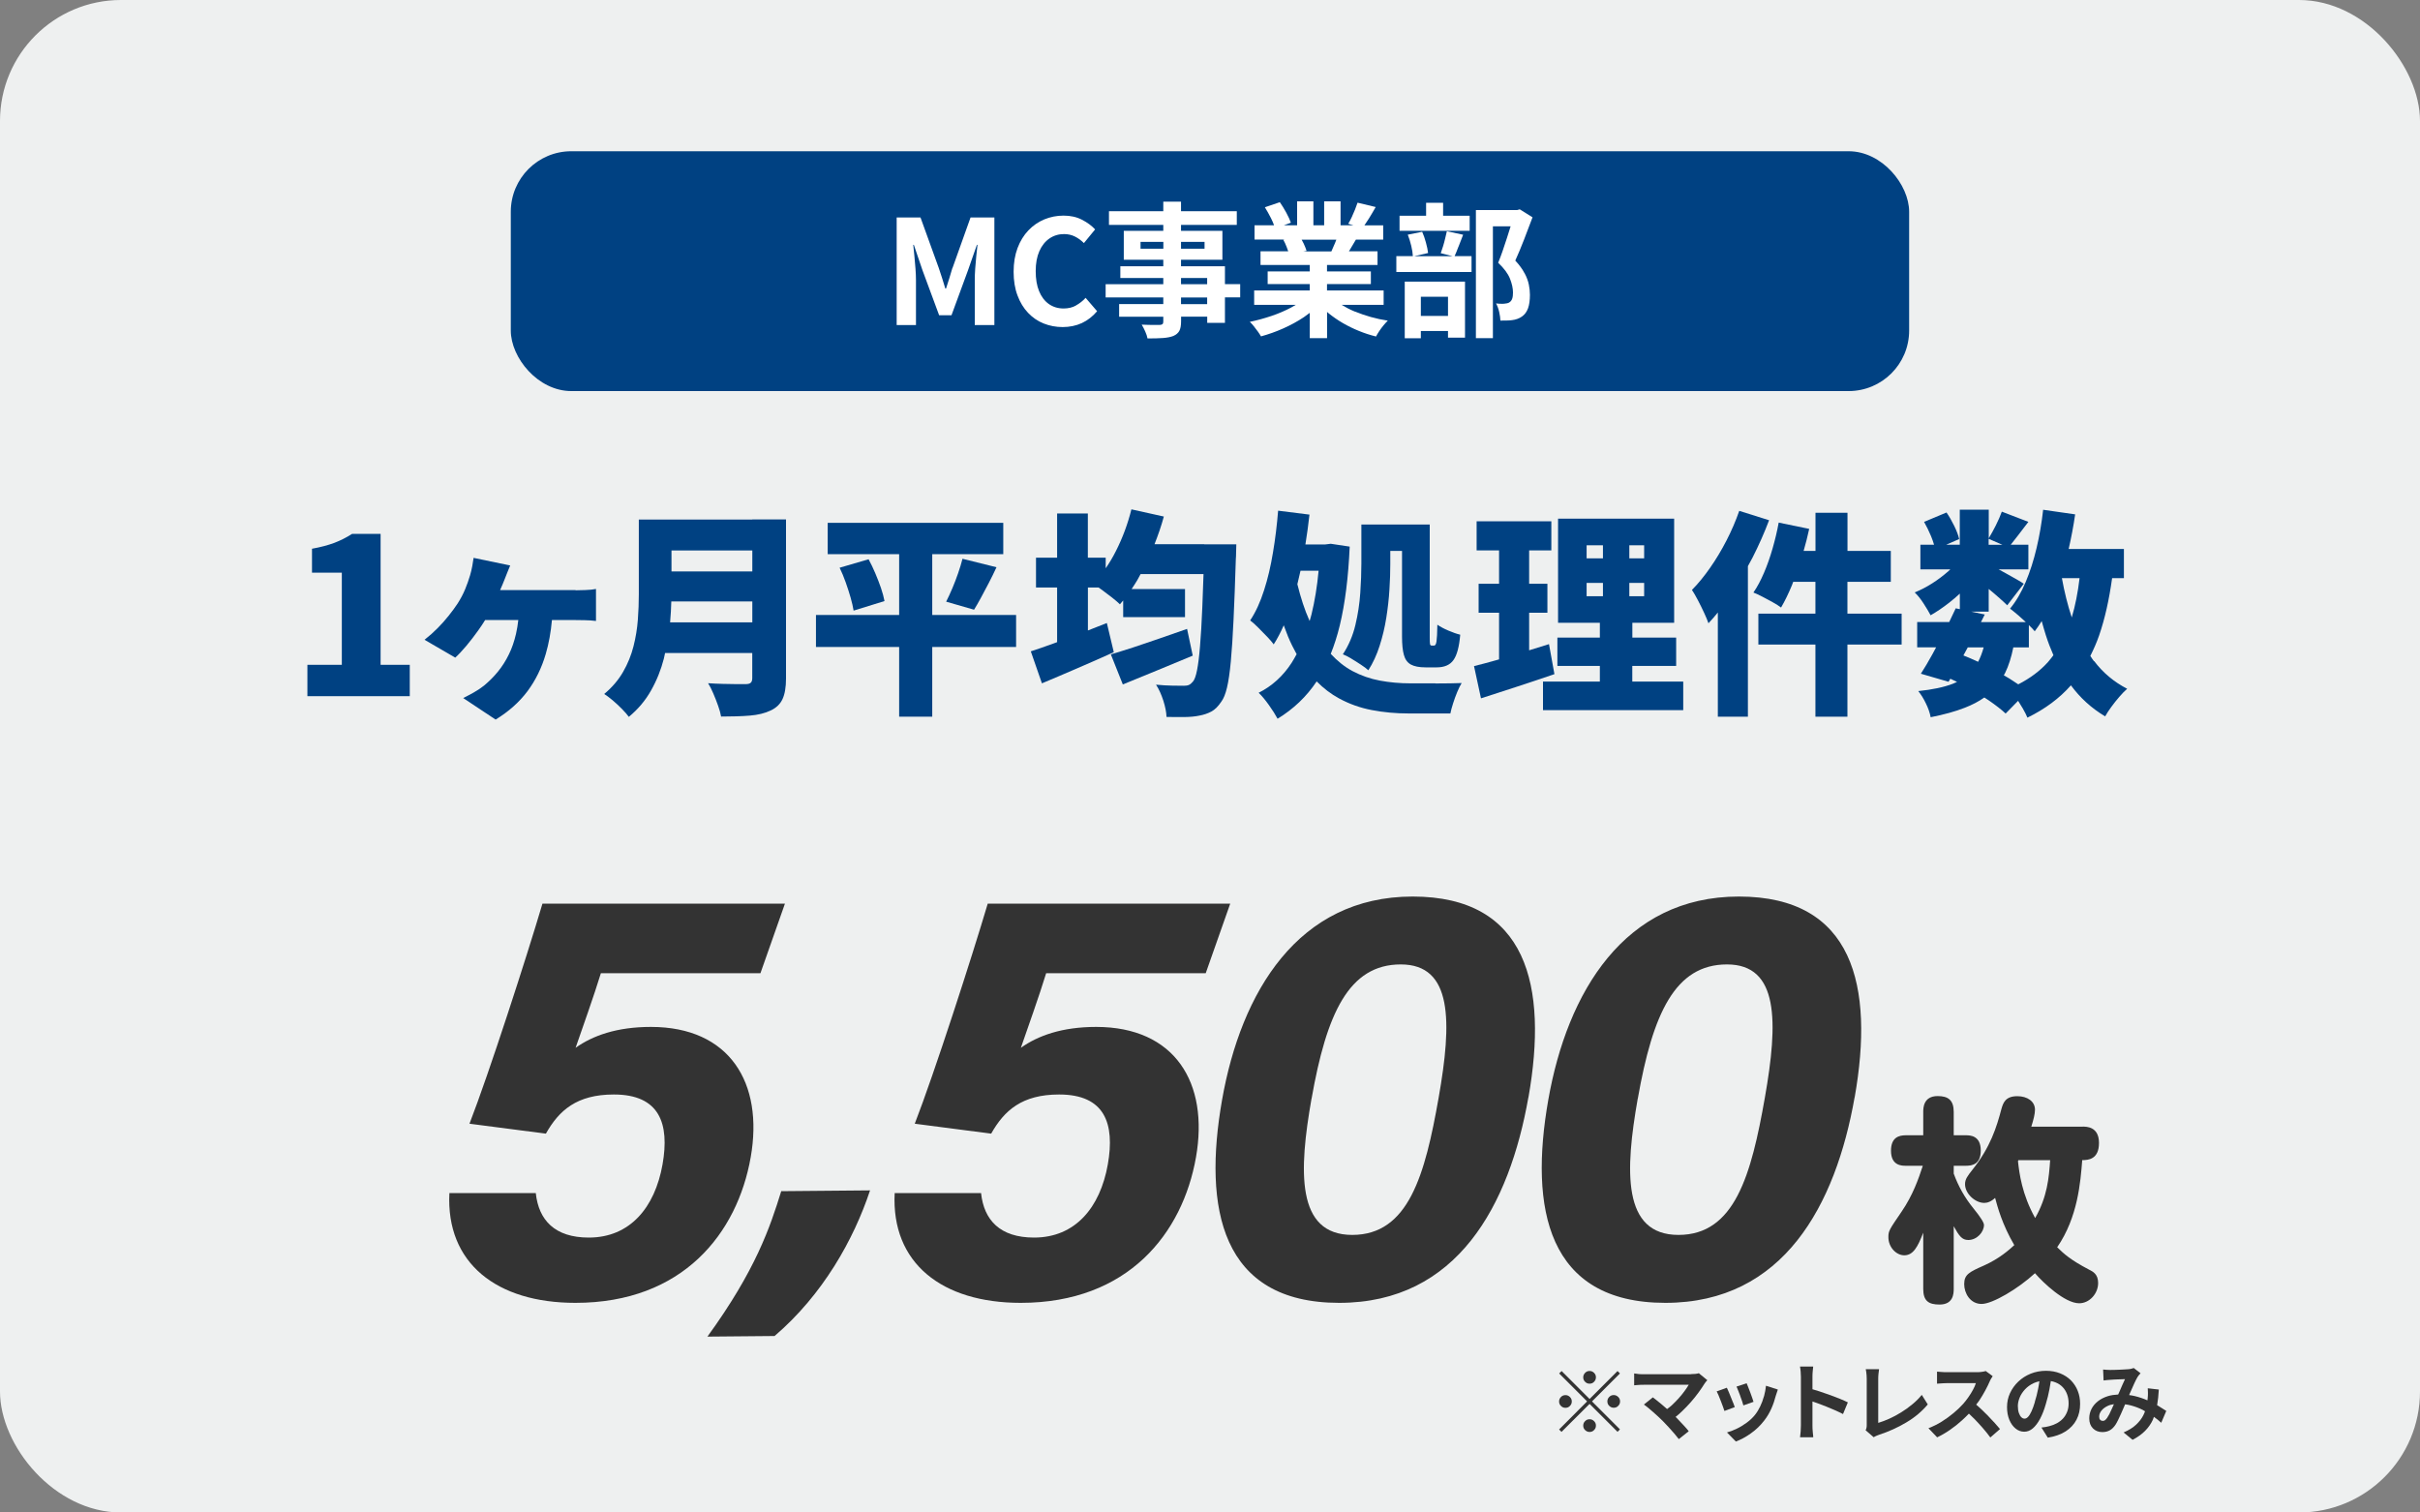 <?xml version="1.0" encoding="UTF-8"?>
<svg id="_レイヤー_1" xmlns="http://www.w3.org/2000/svg" version="1.1" viewBox="0 0 400 250">
  <rect x="0" y="0" width="400" height="250" fill="#808080" stroke="none"/>
  <!-- Generator: Adobe Illustrator 29.4.0, SVG Export Plug-In . SVG Version: 2.1.0 Build 152)  -->
  <defs>
    <style>
      .st0 {
        fill: #fff;
      }

      .st1 {
        fill: #eef0f0;
      }

      .st2 {
        fill: #004182;
      }

      .st3 {
        fill: #333;
      }
    </style>
  </defs>
  <rect class="st1" y="0" width="400" height="250" rx="20" ry="20"/>
  <g>
    <path class="st2" d="M62.91,88.25h-4.72c-.94.6-1.91,1.09-2.93,1.48-1.02.38-2.25.71-3.69.97v3.96h4.93v15.23h-5.69v5.18h16.92v-5.18h-4.82v-21.64Z"/>
    <path class="st2" d="M95.13,97.54h-12.47c.31-.7.57-1.32.77-1.84.12-.34.26-.68.41-1.04.16-.36.32-.76.49-1.19l-6.05-1.26c-.05.38-.12.84-.22,1.37-.1.53-.22,1.03-.36,1.51-.22.74-.49,1.51-.81,2.29-.32.78-.74,1.57-1.24,2.36-.43.65-.92,1.32-1.48,2.02-.55.7-1.16,1.38-1.82,2.05-.66.67-1.39,1.32-2.18,1.94l5.08,2.95c.55-.5,1.16-1.16,1.84-1.96.67-.8,1.33-1.66,1.98-2.57.43-.6.79-1.15,1.12-1.69h5.48c-.09.79-.21,1.55-.37,2.25-.29,1.26-.68,2.41-1.19,3.44-.5,1.03-1.1,1.97-1.78,2.81-.68.84-1.46,1.62-2.32,2.34-.48.38-1.04.76-1.67,1.12-.64.36-1.23.67-1.78.94l5.36,3.56c2.16-1.32,3.91-2.88,5.26-4.68,1.34-1.8,2.35-3.85,3.02-6.14.51-1.74.85-3.62,1.03-5.63h3.9c.36,0,.86,0,1.51.02.65.01,1.27.05,1.87.13v-5.29c-.5.1-1.09.16-1.76.18-.67.02-1.21.04-1.62.04Z"/>
    <path class="st2" d="M124.35,85.88h-18.76v12.35c0,1.34-.05,2.75-.16,4.21-.11,1.46-.35,2.93-.72,4.39-.37,1.46-.94,2.87-1.71,4.21-.77,1.34-1.81,2.57-3.13,3.67.38.24.85.59,1.39,1.04.54.46,1.06.94,1.55,1.44.49.5.87.94,1.13,1.3,1.51-1.25,2.74-2.7,3.67-4.36.94-1.66,1.64-3.41,2.12-5.27.08-.31.13-.61.2-.92h14.41v4.14c0,.36-.08.62-.25.77-.17.16-.46.23-.86.23h-1.46c-.68,0-1.45-.01-2.3-.04-.85-.02-1.66-.06-2.43-.11.29.46.58,1.02.86,1.69.29.67.55,1.34.79,2.02.24.67.41,1.27.5,1.8,1.85,0,3.44-.05,4.77-.16,1.33-.11,2.48-.39,3.44-.85.91-.43,1.56-1.06,1.94-1.87.38-.82.58-1.96.58-3.42v-26.28h-5.58ZM124.35,90.99v3.46h-13.36v-3.46h13.36ZM110.76,102.87c.11-1.22.17-2.36.2-3.46h13.39v3.46h-13.59Z"/>
    <path class="st2" d="M141.09,100.93l5.11-1.58c-.12-.65-.32-1.37-.59-2.18-.28-.8-.59-1.61-.94-2.43-.35-.82-.71-1.58-1.1-2.3l-4.79,1.4c.36.74.7,1.55,1.01,2.43.31.88.58,1.72.81,2.52.23.8.39,1.52.49,2.14Z"/>
    <path class="st2" d="M157.42,97.22c-.35.82-.69,1.56-1.03,2.23l4.61,1.33c.36-.58.74-1.24,1.15-2s.83-1.56,1.28-2.41c.44-.85.87-1.72,1.28-2.61l-5.62-1.4c-.19.74-.43,1.54-.72,2.38-.29.84-.61,1.67-.95,2.48Z"/>
    <polygon class="st2" points="154.09 91.6 165.83 91.6 165.83 86.42 136.81 86.42 136.81 91.6 148.62 91.6 148.62 101.65 134.87 101.65 134.87 106.94 148.62 106.94 148.62 118.46 154.09 118.46 154.09 106.94 167.95 106.94 167.95 101.65 154.09 101.65 154.09 91.6"/>
    <path class="st2" d="M199.03,89.95h-8.2c.59-1.5,1.12-3.02,1.54-4.57l-5.36-1.19c-.6,2.4-1.45,4.7-2.56,6.89-.52,1.04-1.09,1.98-1.69,2.85v-1.75h-2.95v-7.31h-5.08v7.31h-3.49v4.93h3.49v9.03c-.23.09-.47.18-.7.26-1.38.5-2.6.92-3.65,1.26l1.84,5.29c1.78-.74,3.71-1.57,5.8-2.47,2.09-.9,4.12-1.79,6.08-2.68l-1.15-4.82c-1.03.41-2.08.82-3.13,1.23v-7.1h1.76c.18.12.35.24.54.38.58.42,1.14.85,1.69,1.28.55.43.98.8,1.3,1.12.18-.2.36-.42.54-.64v2.76h10.22v-4.64h-8.83c.32-.48.64-.97.95-1.49.19-.32.36-.66.54-.99h10.4c-.06,2.01-.13,3.85-.2,5.47-.11,2.59-.23,4.75-.38,6.46-.14,1.72-.31,3.05-.5,4-.19.95-.42,1.57-.68,1.85-.22.26-.43.44-.65.54-.22.1-.49.14-.83.14-.46,0-1.09,0-1.91-.02-.82-.01-1.72-.07-2.7-.16.48.74.88,1.63,1.21,2.65.32,1.02.5,1.91.52,2.68,1.01.02,1.99.03,2.95.02.96-.01,1.78-.09,2.45-.23.77-.14,1.44-.37,2.02-.68.58-.31,1.13-.86,1.66-1.66.36-.48.67-1.25.92-2.3.25-1.06.46-2.49.63-4.3.17-1.81.32-4.11.45-6.89.13-2.78.26-6.14.38-10.08.02-.22.04-.52.04-.9s.01-.89.04-1.51h-5.29Z"/>
    <path class="st2" d="M197.15,108.38l-.94-4.43c-1.51.53-3.04,1.06-4.59,1.6s-3.01,1.03-4.37,1.48c-1.37.44-2.58.82-3.64,1.13l1.98,4.97c1.7-.7,3.57-1.46,5.6-2.29,2.03-.83,4.01-1.65,5.96-2.47Z"/>
    <path class="st2" d="M223.35,108.86c.54.32,1.07.66,1.6,1.01.53.35.94.65,1.22.92.77-1.2,1.39-2.55,1.87-4.05.48-1.5.85-3.04,1.1-4.63s.43-3.14.52-4.68c.1-1.54.14-2.94.14-4.21v-2.16h1.94v14.18c0,1.27.1,2.28.31,3.02.2.74.59,1.27,1.15,1.58.56.31,1.37.47,2.43.47h1.84c1.27,0,2.2-.4,2.77-1.21.58-.8.95-2.2,1.12-4.19-.58-.14-1.23-.37-1.96-.68-.73-.31-1.34-.64-1.82-.97-.02,1.37-.07,2.29-.14,2.75-.07.47-.2.7-.4.7h-.4c-.14,0-.23-.08-.27-.23-.04-.16-.05-.57-.05-1.24v-18.54h-11.3v6.48c0,1.44-.06,3.05-.18,4.82-.12,1.78-.39,3.55-.81,5.31-.42,1.76-1.11,3.38-2.07,4.84.38.14.85.38,1.39.7Z"/>
    <path class="st2" d="M237.25,112.95h-4.12c-1.75,0-3.43-.15-5.04-.45-1.61-.3-3.12-.83-4.54-1.58-1.29-.69-2.48-1.64-3.59-2.84.58-1.45,1.08-3.01,1.49-4.7.88-3.65,1.42-7.99,1.64-13.03l-3.13-.47-.9.11h-3.29c.26-1.63.49-3.27.67-4.93l-5.18-.65c-.19,2.35-.47,4.66-.85,6.91-.37,2.26-.86,4.34-1.48,6.26-.61,1.92-1.37,3.58-2.29,4.97.38.29.83.68,1.33,1.19.5.5,1,1.01,1.48,1.51.48.5.84.92,1.08,1.26.61-.95,1.16-2.01,1.66-3.15.23.64.47,1.27.71,1.86.44,1.05.92,2.01,1.42,2.91-.27.49-.54.97-.83,1.43-1.43,2.2-3.25,3.85-5.45,4.95.53.5,1.09,1.18,1.69,2.02.6.84,1.08,1.6,1.44,2.27,2.64-1.61,4.79-3.66,6.46-6.17,1.14,1.15,2.37,2.09,3.68,2.8,1.69.92,3.5,1.57,5.44,1.94,1.93.37,3.98.56,6.14.56h6.84c.09-.48.25-1.04.45-1.67.2-.64.43-1.26.68-1.87.25-.61.5-1.11.74-1.49-.48.02-1.11.04-1.89.05-.78.01-1.6.02-2.45.02ZM216.4,102.49c-.75-1.68-1.4-3.66-1.96-5.93.18-.72.35-1.47.52-2.22h2.99c-.24,2.59-.63,4.99-1.17,7.2-.09.38-.21.73-.31,1.1-.02-.05-.05-.09-.07-.14Z"/>
    <path class="st2" d="M256.03,106.47c-1.08.34-2.18.68-3.28,1.02v-6.21h3.02v-4.79h-3.02v-5.51h3.67v-4.82h-12.35v4.82h3.71v5.51h-3.38v4.79h3.38v7.71c-.16.05-.33.1-.49.14-1.36.38-2.57.71-3.65.97l1.15,5.33c1.8-.58,3.76-1.21,5.89-1.91,2.12-.7,4.21-1.39,6.25-2.09l-.9-4.97Z"/>
    <path class="st2" d="M269.81,110.07h7.24v-4.68h-7.24v-2.45h6.91v-17.21h-19.19v17.21h6.91v2.45h-7.02v4.68h7.02v2.59h-9.4v4.72h23.18v-4.72h-8.42v-2.59ZM271.76,98.55h-2.45v-2.2h2.45v2.2ZM271.76,92.29h-2.45v-2.16h2.45v2.16ZM262.25,90.13h2.7v2.16h-2.7v-2.16ZM262.25,96.35h2.7v2.2h-2.7v-2.2Z"/>
    <path class="st2" d="M305.37,96.17h7.16v-5.11h-7.16v-6.3h-5.29v6.3h-1.96c.35-1.22.66-2.43.92-3.64l-5.04-1.04c-.26,1.42-.6,2.84-1.01,4.27s-.88,2.77-1.42,4.03c-.54,1.26-1.12,2.35-1.75,3.26.43.17.94.4,1.51.7.58.3,1.15.61,1.71.92.56.31,1.01.6,1.35.86.62-1.06,1.22-2.29,1.8-3.69.07-.18.14-.38.21-.56h3.67v5.26h-9.43v5.11h9.43v11.92h5.29v-11.92h8.96v-5.11h-8.96v-5.26Z"/>
    <path class="st2" d="M292.41,85.99l-4.93-1.55c-.58,1.66-1.28,3.29-2.11,4.9-.83,1.61-1.73,3.11-2.7,4.5-.97,1.39-1.97,2.62-3.01,3.67.29.43.62,1,.99,1.71.37.71.72,1.41,1.04,2.11.32.7.56,1.26.7,1.69.52-.55,1.04-1.15,1.55-1.78v17.22h4.97v-24.88c.25-.47.51-.92.76-1.4,1.06-2.09,1.97-4.15,2.74-6.19Z"/>
    <path class="st2" d="M346.1,109.28c-.21-.27-.4-.57-.59-.86.54-1.08,1.04-2.2,1.46-3.41.95-2.76,1.65-5.92,2.14-9.45h1.95v-4.82h-9.13c.42-1.87.79-3.76,1.07-5.72l-5.29-.76c-.24,2.16-.6,4.26-1.08,6.3-.48,2.04-1.08,3.92-1.8,5.63s-1.58,3.19-2.59,4.41c.38.29.85.67,1.39,1.13.42.37.82.73,1.22,1.1h-7.42c.21-.42.43-.85.63-1.26l-2.24-.47h2.89v-3.75c.07.06.13.11.2.16.56.47,1.1.92,1.6,1.37.5.44.92.83,1.26,1.17l2.74-3.56c-.24-.17-.63-.41-1.17-.72-.54-.31-1.14-.65-1.8-1.01-.42-.23-.81-.44-1.19-.65h4.92v-4.07h-2.92c.36-.44.74-.92,1.16-1.48.55-.74,1.14-1.51,1.76-2.3l-4.39-1.69c-.24.67-.57,1.43-.99,2.27-.41.81-.8,1.52-1.17,2.13v-4.73h-4.79v5.8h-2.25l2.15-.94c-.14-.62-.41-1.34-.81-2.16-.4-.82-.82-1.56-1.28-2.23l-3.71,1.55c.41.72.79,1.51,1.15,2.36.22.52.37.99.5,1.42h-2.26v4.07h4.95c-.1.1-.2.19-.31.29-.84.74-1.74,1.42-2.7,2.03-.96.61-1.92,1.11-2.88,1.49.48.46.97,1.06,1.46,1.82.49.76.88,1.41,1.17,1.96,1.01-.58,2.03-1.27,3.08-2.09.6-.47,1.18-.97,1.75-1.49v2.57l-.68-.14c-.33.72-.7,1.48-1.08,2.27h-5.29v4.18h3.13c-.2.37-.4.74-.59,1.1-.68,1.24-1.33,2.32-1.93,3.26l4.57,1.33c.1-.16.2-.34.3-.5.37.17.74.34,1.11.52-.22.1-.43.21-.67.3-1.5.58-3.41.98-5.74,1.22.43.53.85,1.19,1.24,2,.4.8.67,1.58.81,2.32,2.18-.43,4.07-.95,5.65-1.57,1.21-.47,2.28-1.03,3.22-1.69.26.17.53.34.78.51,1.1.76,2.02,1.47,2.74,2.14l2.06-2.1c.26.42.53.83.77,1.25.35.61.61,1.12.77,1.53,2.93-1.43,5.32-3.22,7.19-5.34,1.51,2.05,3.38,3.77,5.66,5.13.26-.48.61-1.01,1.03-1.58.42-.58.86-1.13,1.33-1.67s.89-.98,1.28-1.31c-2.18-1.13-4-2.65-5.45-4.57ZM328.7,89.06l2.28.99h-2.28v-.99ZM342.44,102.06c-.68-2.05-1.22-4.22-1.63-6.5h2.92c-.28,2.38-.71,4.55-1.29,6.5ZM327.88,107.01c-.25.89-.55,1.69-.92,2.38-.81-.38-1.62-.73-2.43-1.05.24-.44.48-.88.72-1.33h2.63ZM333.6,113.12c-.45-.31-.94-.63-1.48-.97-.29-.18-.6-.35-.91-.53.07-.14.15-.26.22-.4.58-1.18,1.02-2.59,1.35-4.21h2.57v-3.69c.41.39.74.74.97,1.03.4-.53.78-1.1,1.15-1.69.22.8.45,1.59.69,2.35.37,1.16.79,2.24,1.25,3.29-.29.38-.58.76-.89,1.12-1.31,1.46-2.96,2.69-4.93,3.7Z"/>
  </g>
  <g>
    <polygon class="st3" points="267.76 227.02 267.36 226.62 262.74 231.24 258.12 226.62 257.71 227.02 262.33 231.64 257.7 236.28 258.1 236.68 262.74 232.05 267.36 236.67 267.76 236.26 263.14 231.64 267.76 227.02"/>
    <path class="st3" d="M259.49,232.39c.21-.21.31-.45.31-.74s-.1-.54-.31-.74c-.21-.21-.45-.31-.74-.31s-.54.1-.74.31-.31.45-.31.74.1.54.31.74c.21.21.45.31.74.31s.54-.1.74-.31Z"/>
    <path class="st3" d="M266.73,230.59c-.29,0-.54.1-.74.31-.21.21-.31.45-.31.74s.1.54.31.74.45.31.74.31.54-.1.74-.31c.21-.21.31-.45.31-.74s-.1-.54-.31-.74-.45-.31-.74-.31Z"/>
    <path class="st3" d="M262.74,228.71c.29,0,.54-.1.74-.31s.31-.45.31-.74-.1-.54-.31-.74c-.21-.21-.45-.31-.74-.31s-.54.1-.74.31-.31.45-.31.74.1.54.31.74c.21.21.45.31.74.31Z"/>
    <path class="st3" d="M262.74,234.59c-.29,0-.54.1-.74.31-.21.21-.31.45-.31.74s.1.54.31.74.45.31.74.31.54-.1.74-.31c.21-.21.31-.45.31-.74s-.1-.54-.31-.74c-.21-.21-.45-.31-.74-.31Z"/>
    <path class="st3" d="M279.5,227.15h-7.77c-.16,0-.34,0-.55-.01-.21,0-.4-.03-.6-.06-.19-.03-.35-.05-.47-.06v1.96c.09,0,.23-.02.42-.04.19-.02.39-.03.6-.04.21,0,.41-.01.59-.01h7.41c-.19.32-.42.67-.7,1.05-.28.38-.6.78-.96,1.18s-.75.79-1.16,1.18c-.24.22-.5.41-.76.6-.29-.25-.58-.5-.86-.74-.29-.24-.56-.47-.82-.67s-.48-.38-.67-.52l-1.48,1.19c.21.15.46.33.72.55.27.22.54.46.83.71.28.25.56.5.83.75.27.25.5.47.71.68.31.31.63.65.97,1.02s.66.73.96,1.08c.3.35.55.66.75.92l1.64-1.3c-.21-.28-.47-.58-.78-.91-.3-.33-.62-.66-.95-1.01-.15-.16-.3-.3-.44-.45.35-.28.7-.58,1.03-.9.52-.49,1.01-1.01,1.48-1.54.47-.53.89-1.06,1.27-1.58.38-.52.71-1.01.99-1.46.06-.09.12-.19.2-.28.08-.09.17-.2.27-.31l-1.4-1.15c-.32.1-.75.15-1.3.15Z"/>
    <path class="st3" d="M287.65,230.77c.11.3.21.59.31.86.09.27.16.5.2.67l1.68-.59c-.06-.16-.13-.38-.22-.66-.09-.28-.2-.58-.32-.89s-.24-.61-.34-.88-.19-.49-.26-.64l-1.67.55c.08.19.18.42.29.7.11.28.22.57.34.88Z"/>
    <path class="st3" d="M291.56,230.8c-.16.59-.37,1.15-.62,1.67s-.53.98-.85,1.38c-.38.48-.84.91-1.37,1.3-.53.39-1.08.73-1.65,1-.57.28-1.11.48-1.62.62l1.47,1.5c.82-.31,1.65-.75,2.47-1.34.83-.58,1.57-1.29,2.22-2.13.48-.62.87-1.28,1.18-1.98.31-.7.55-1.41.73-2.12.05-.14.09-.29.15-.45.05-.16.11-.35.19-.57l-1.96-.63c-.06.58-.17,1.16-.33,1.76Z"/>
    <path class="st3" d="M286.46,231.85c-.12-.29-.24-.59-.36-.9-.12-.31-.24-.6-.36-.88-.12-.28-.22-.51-.31-.69l-1.68.6c.08.15.18.36.3.64.12.28.24.59.37.92.13.33.25.65.36.95s.19.54.25.73l1.71-.64c-.07-.2-.16-.44-.27-.73Z"/>
    <path class="st3" d="M302.48,230.59c-.59-.21-1.17-.42-1.75-.61-.41-.14-.79-.25-1.15-.35v-2.06c0-.29.01-.58.04-.88.03-.29.06-.56.08-.81h-2.18c.05.24.08.52.11.84.02.32.04.6.04.84v8.05c0,.28-.01.61-.04.98-.03.37-.06.7-.1.98h2.18c0-.2-.03-.42-.06-.67-.03-.25-.05-.5-.06-.74,0-.24-.01-.42-.01-.55v-3.96c.27.09.55.19.86.3.47.17.95.35,1.44.55s.97.4,1.45.61c.48.21.91.42,1.3.62l.8-1.93c-.35-.18-.78-.37-1.29-.58-.52-.21-1.07-.42-1.66-.64Z"/>
    <path class="st3" d="M316.1,232.11c-.58.49-1.2.93-1.86,1.34-.66.41-1.31.76-1.96,1.05-.65.29-1.26.52-1.83.69v-7.28c0-.27.01-.54.04-.8.03-.26.06-.53.1-.8h-2.2c.03.13.05.29.08.47.02.18.04.37.06.57.01.2.02.38.02.56v7.59c0,.17,0,.32-.03.45-.02.13-.07.29-.15.46l1.33,1.15c.16-.1.31-.18.46-.24.15-.06.27-.1.36-.14,1.65-.54,3.18-1.23,4.58-2.07,1.41-.83,2.58-1.83,3.54-2.97l-.99-1.58c-.45.55-.96,1.07-1.55,1.55Z"/>
    <path class="st3" d="M328.6,234.02c-.4-.41-.81-.81-1.22-1.19-.26-.24-.5-.45-.74-.66.18-.24.37-.46.54-.72.36-.55.68-1.09.97-1.63.29-.54.53-1.03.72-1.47.06-.15.14-.31.25-.49.11-.18.19-.31.25-.39l-1.15-.85c-.14.05-.34.09-.6.13s-.54.06-.85.06h-4.94c-.14,0-.31,0-.52-.01-.21,0-.42-.02-.62-.04s-.38-.03-.52-.04v1.99c.1,0,.25-.02.44-.03.19-.01.39-.03.61-.04.21-.01.42-.02.62-.02h4.75c-.1.34-.26.7-.48,1.1-.21.4-.46.8-.74,1.2s-.57.78-.88,1.13c-.44.49-.96.99-1.57,1.5-.61.51-1.27.99-1.97,1.43-.71.44-1.44.8-2.2,1.09l1.44,1.51c.73-.35,1.44-.76,2.13-1.24.7-.48,1.36-1.01,1.99-1.58.4-.36.77-.73,1.13-1.1.32.31.64.61.96.93.49.51.96,1.02,1.4,1.53.44.51.84,1.01,1.18,1.48l1.6-1.39c-.23-.28-.52-.61-.86-.99s-.71-.77-1.11-1.18Z"/>
    <path class="st3" d="M342.3,228.16c-.5-.5-1.09-.88-1.79-1.16-.7-.28-1.48-.42-2.34-.42s-1.75.16-2.53.48-1.46.75-2.04,1.31c-.58.55-1.04,1.19-1.37,1.91-.33.72-.49,1.48-.49,2.3s.13,1.48.38,2.1c.26.62.6,1.1,1.04,1.45.43.35.91.52,1.42.52s.99-.18,1.42-.55c.43-.37.83-.89,1.2-1.58.36-.68.68-1.49.95-2.44.25-.82.45-1.63.6-2.44.09-.47.16-.92.23-1.36.27.05.53.11.76.21.47.18.86.44,1.19.78.33.34.57.74.74,1.2s.25.96.25,1.51c0,.5-.08.97-.25,1.39s-.39.79-.68,1.1-.63.57-1.01.78c-.39.21-.81.37-1.25.48-.19.05-.38.09-.59.13-.21.04-.44.07-.71.1l1.05,1.67c1.18-.19,2.16-.53,2.95-1.04s1.38-1.14,1.79-1.92.6-1.65.6-2.63c0-.77-.13-1.48-.39-2.14-.26-.66-.64-1.24-1.13-1.74ZM336.35,231.72c-.19.62-.37,1.14-.56,1.55-.19.41-.38.72-.57.92-.19.2-.38.3-.58.3s-.36-.08-.53-.23c-.16-.15-.3-.39-.41-.7-.11-.31-.17-.7-.17-1.17,0-.44.1-.9.3-1.39.2-.49.5-.94.89-1.36s.87-.76,1.44-1.03c.29-.13.6-.23.93-.3-.06.41-.12.82-.21,1.25-.15.77-.33,1.48-.55,2.16Z"/>
    <path class="st3" d="M358.06,233.21c-.37-.25-.82-.53-1.35-.85-.05-.03-.11-.06-.16-.09.13-.79.23-1.65.28-2.59l-1.83-.21c.02.21.03.46.03.72s0,.53-.03.8c-.01.15-.03.31-.05.47,0,0,0,0-.01,0-.66-.29-1.36-.53-2.12-.71-.3-.07-.6-.12-.9-.16.07-.16.14-.32.21-.48.23-.52.45-1.01.65-1.46.21-.45.39-.81.55-1.07.06-.1.13-.2.21-.29s.17-.19.27-.3l-1.12-.87c-.12.05-.27.09-.44.13-.17.04-.34.06-.51.07-.16,0-.36.02-.62.04-.25.02-.52.03-.8.04-.28,0-.55.02-.82.03-.27,0-.5.01-.71.01-.15,0-.33,0-.55-.02-.22-.01-.43-.03-.62-.05l.08,1.81c.18-.03.38-.05.59-.07.22-.02.4-.03.54-.04.16,0,.35-.02.57-.04.22-.01.44-.03.67-.03.23,0,.45-.02.65-.02s.38-.01.52-.02c-.14.29-.29.62-.46,1.01-.16.38-.33.78-.51,1.18-.05.12-.1.23-.16.35-.61.03-1.18.11-1.7.27-.63.2-1.17.47-1.63.83-.46.36-.82.78-1.07,1.27s-.38,1.01-.38,1.57c0,.71.21,1.26.62,1.67.41.4.92.6,1.54.6.48,0,.9-.1,1.25-.3.35-.2.66-.51.94-.93.14-.22.28-.49.43-.79.15-.3.3-.63.46-.98.16-.35.31-.7.46-1.06.08-.19.15-.36.23-.53.34.04.68.11,1.01.2.67.18,1.3.42,1.89.72.14.07.26.16.39.23-.08.23-.18.45-.29.68-.27.53-.66,1.04-1.18,1.53-.52.49-1.21.92-2.07,1.29l1.48,1.22c.84-.44,1.53-.93,2.07-1.48.54-.55.97-1.16,1.28-1.83.07-.15.12-.32.18-.49.44.32.85.64,1.21.98l.83-1.95ZM349,233c-.13.28-.25.54-.36.77-.12.23-.24.43-.36.6-.13.18-.25.3-.35.38-.1.08-.23.11-.38.11-.16,0-.3-.06-.41-.18-.12-.12-.17-.29-.17-.52,0-.35.13-.68.38-1s.62-.59,1.1-.81c.28-.13.61-.2.96-.25,0,.02-.01.03-.02.04-.13.29-.25.57-.38.85Z"/>
  </g>
  <g>
    <rect class="st2" x="84.43" y="25" width="231.13" height="39.64" rx="10" ry="10"/>
    <g>
      <path class="st0" d="M157.42,44.3c-.16.53-.33,1.08-.5,1.67-.18.58-.36,1.16-.55,1.72h-.12c-.18-.56-.35-1.13-.53-1.72-.18-.58-.36-1.14-.55-1.67l-3.02-8.35h-3.94v17.78h3.19v-7.42c0-.58-.03-1.21-.08-1.9-.06-.69-.12-1.38-.18-2.08-.06-.7-.13-1.32-.19-1.86h.1l1.42,4.18,2.76,7.46h2.04l2.74-7.46,1.46-4.18h.1c-.06.54-.13,1.16-.2,1.86-.07.7-.13,1.39-.18,2.08-.05.69-.07,1.32-.07,1.9v7.42h3.24v-17.78h-3.94l-2.98,8.35Z"/>
      <path class="st0" d="M177.85,50.5c-.6.33-1.28.49-2.05.49-.93,0-1.74-.25-2.44-.74-.7-.5-1.23-1.2-1.61-2.12-.38-.92-.56-2.03-.56-3.32s.2-2.38.6-3.29c.4-.91.96-1.61,1.67-2.1.71-.49,1.52-.73,2.41-.73.67,0,1.28.14,1.81.41.54.27,1.03.63,1.48,1.08l1.85-2.26c-.56-.61-1.28-1.14-2.17-1.6-.89-.46-1.9-.68-3.04-.68s-2.18.21-3.18.62c-1,.42-1.88,1.02-2.64,1.82-.76.8-1.36,1.77-1.79,2.92-.43,1.14-.65,2.45-.65,3.92s.21,2.78.64,3.91c.42,1.14,1.01,2.1,1.75,2.88.74.78,1.6,1.37,2.58,1.76.98.39,2.02.59,3.14.59s2.22-.22,3.17-.66c.94-.44,1.78-1.09,2.52-1.96l-1.9-2.21c-.46.51-1,.93-1.6,1.26Z"/>
      <path class="st0" d="M202.46,44.01h-7.25v-1.08h6.84v-4.78h-6.84v-.98h9.22v-2.26h-9.22v-1.58h-2.93v1.58h-8.98v2.26h8.98v.98h-6.53v4.78h6.53v1.08h-7.1v1.94h7.1v1.03h-9.53v2.18h9.53v1.1h-7.3v2.09h7.3v.79c0,.21-.04.35-.13.43-.09.08-.24.13-.47.14h-.68c-.33,0-.69,0-1.09-.01-.4,0-.8-.02-1.2-.04.19.3.38.68.58,1.12s.32.83.38,1.16c1.02,0,1.88-.02,2.56-.07.68-.05,1.25-.16,1.72-.34.46-.21.79-.49.98-.84s.29-.88.29-1.58v-.77h4.32v1.03h2.93v-4.22h2.52v-2.18h-2.52v-2.98ZM199.1,39.98v1.13h-3.89v-1.13h3.89ZM188.52,41.11v-1.13h3.77v1.13h-3.77ZM195.21,45.95h4.32v1.03h-4.32v-1.03ZM199.53,50.27h-4.32v-1.1h4.32v1.1Z"/>
      <path class="st0" d="M223.96,51.51c-.8-.33-1.53-.71-2.2-1.12h6.94v-2.38h-9.36v-1.06h7.25v-2.09h-7.25v-1.06h8.35v-2.26h-4.73c.11-.18.22-.36.34-.56.26-.44.54-.91.82-1.38h4.51v-2.35h-3.11c.23-.33.47-.7.74-1.12.38-.62.76-1.25,1.13-1.91l-3-.72c-.11.34-.25.72-.42,1.14s-.35.84-.54,1.25c-.19.41-.38.77-.58,1.09l.86.26h-2.13v-3.96h-2.71v3.96h-1.78v-3.96h-2.69v3.96h-2.2l1.17-.43c-.16-.46-.42-1.02-.77-1.67-.35-.65-.71-1.22-1.06-1.72l-2.47.84c.34.54.67,1.14,1.01,1.8.22.44.38.82.51,1.18h-3.23v2.35h5.05l-.29.05c.19.34.38.73.55,1.18.11.27.19.5.26.72h-4.58v2.26h8.14v1.06h-6.96v2.09h6.96v1.06h-9.19v2.38h6.88c-.23.14-.46.27-.71.41-1.01.54-2.11,1.02-3.3,1.42-1.19.4-2.39.73-3.59.98.21.19.43.43.66.72.23.29.46.58.67.88s.39.56.52.8c1.23-.34,2.46-.77,3.67-1.31s2.36-1.16,3.42-1.87c.34-.23.66-.47.97-.71v4.18h2.86v-4.33c.1.08.19.17.29.25.74.59,1.52,1.13,2.35,1.61.83.48,1.71.91,2.63,1.28.92.38,1.86.68,2.82.92.14-.27.32-.57.54-.9.22-.33.45-.64.7-.94s.48-.56.71-.78c-.94-.14-1.88-.34-2.8-.6s-1.79-.56-2.62-.9ZM215.53,40.35c-.12-.26-.25-.5-.38-.73h5.73c-.07.18-.13.35-.21.54-.21.51-.41.98-.61,1.4h-4.66l.56-.1c-.1-.32-.24-.69-.44-1.12Z"/>
      <polygon class="st0" points="242.92 35.66 238.53 35.66 238.53 33.52 235.72 33.52 235.72 35.66 231.33 35.66 231.33 38.15 242.92 38.15 242.92 35.66"/>
      <path class="st0" d="M232.19,55.91h2.66v-1.2h4.49v1.1h2.81v-9.26h-9.96v9.36ZM239.34,49.05v3.17h-4.49v-3.17h4.49Z"/>
      <path class="st0" d="M241.08,40.76c.25-.65.5-1.3.76-1.96l-2.69-.58c-.08.35-.17.75-.28,1.19-.1.44-.22.87-.35,1.3-.13.42-.26.8-.38,1.14l1.97.5h-6.37l2.31-.53c-.06-.5-.18-1.07-.36-1.73s-.38-1.25-.62-1.78l-2.38.48c.22.56.42,1.18.58,1.86.15.66.24,1.22.26,1.69h-2.73v2.62h12.43v-2.62h-2.8c.2-.45.42-.98.65-1.6Z"/>
      <path class="st0" d="M251.98,45.15c-.34-.66-.85-1.36-1.52-2.08.46-1.02.95-2.18,1.45-3.47.5-1.29.97-2.52,1.4-3.68l-2.11-1.32-.43.12h-6.82v21.17h2.81v-18.48h2.93c-.19.61-.39,1.25-.61,1.93-.23.73-.47,1.45-.72,2.16s-.49,1.36-.73,1.93c.98.93,1.63,1.81,1.96,2.65s.49,1.6.49,2.27c0,.42-.04.76-.13,1.02s-.24.46-.44.59c-.11.08-.24.14-.4.17-.15.03-.31.06-.47.07-.19.02-.4.02-.62.01-.22,0-.47-.03-.74-.06.22.4.4.87.52,1.42.12.54.19,1.02.2,1.42.34,0,.67,0,1-.01.33,0,.63-.03.9-.06.66-.08,1.21-.28,1.66-.6.46-.32.8-.78,1.01-1.37.21-.59.31-1.34.31-2.23,0-.53-.06-1.09-.18-1.68-.12-.59-.35-1.22-.7-1.88Z"/>
    </g>
  </g>
  <g>
    <g>
      <path class="st3" d="M125.68,160.86h-26.36c-1.05,3.45-3.26,9.68-4.18,12.33,2.83-2.01,6.81-3.45,12.45-3.45,12.99,0,18.67,9.23,16.49,21.56-2.21,12.53-11.19,24.05-28.97,24.05-13.01,0-21.42-6.56-20.83-18.15h14.28c.47,4.47,3.13,7.36,8.76,7.36,6.79,0,10.92-4.94,12.19-12.09,1.19-6.77-.49-11.56-8.05-11.56-6.12,0-9.06,2.62-11.23,6.47l-12.63-1.64c3.2-8.23,9.42-27.47,12.06-36.37h40.08l-4.05,11.5Z"/>
      <path class="st3" d="M116.93,220.93c7.99-11.01,10.34-18.05,12.2-24.04l14.68-.13c-2.7,8.14-7.82,17.26-15.78,24.07l-11.1.1Z"/>
      <path class="st3" d="M199.28,160.86h-26.36c-1.05,3.45-3.26,9.68-4.18,12.33,2.83-2.01,6.81-3.45,12.45-3.45,12.99,0,18.67,9.23,16.49,21.56-2.21,12.53-11.19,24.05-28.97,24.05-13.01,0-21.42-6.56-20.83-18.15h14.28c.47,4.47,3.13,7.36,8.76,7.36,6.79,0,10.92-4.94,12.19-12.09,1.19-6.77-.49-11.56-8.05-11.56-6.12,0-9.06,2.62-11.23,6.47l-12.63-1.64c3.2-8.23,9.42-27.47,12.06-36.37h40.08l-4.05,11.5Z"/>
      <path class="st3" d="M252.63,181.36c-3.14,17.82-11.74,33.99-31.28,33.99s-22.52-15.63-19.35-33.58c3.13-17.76,12.55-33.58,31.5-33.58s22.38,14.78,19.14,33.18ZM216.78,181.6c-2.1,11.91-2.59,22.52,6.73,22.52s12.03-9.91,14.28-22.67c2.22-12.58,2.34-22.04-6.26-22.04s-12.27,8.16-14.74,22.19Z"/>
      <path class="st3" d="M306.55,181.36c-3.14,17.82-11.74,33.99-31.28,33.99s-22.52-15.63-19.35-33.58c3.13-17.76,12.55-33.58,31.5-33.58s22.38,14.78,19.14,33.18ZM270.7,181.6c-2.1,11.91-2.59,22.52,6.73,22.52s12.03-9.91,14.28-22.67c2.22-12.58,2.34-22.04-6.26-22.04s-12.27,8.16-14.74,22.19Z"/>
    </g>
    <path class="st3" d="M322.93,213.04c0,.86-.11,2.59-2.34,2.59-1.8,0-2.7-.58-2.7-2.59v-9.29c-.9,2.34-1.66,3.74-3.13,3.74-1.33,0-2.63-1.33-2.63-2.99,0-1.04.11-1.19,2.2-4.25,1.84-2.7,2.77-5.36,3.49-7.56h-2.81c-.65,0-2.45,0-2.45-2.48,0-2.23,1.33-2.56,2.45-2.56h2.88v-3.85c0-.61,0-2.63,2.38-2.63,1.76,0,2.66.68,2.66,2.63v3.85h2.02c.68,0,2.45.04,2.45,2.52,0,2.27-1.4,2.52-2.45,2.52h-2.02v1.3c.76,2.09,1.84,4,3.24,5.72q1.76,2.16,1.76,2.77c0,1.15-1.15,2.48-2.59,2.48-1.04,0-1.51-.65-2.41-2.27v10.33ZM344.24,186.22c.65,0,2.7,0,2.7,2.7s-1.76,2.84-2.77,2.84c-.29,3.63-.72,9.43-4.14,14.4,1.15,1.12,2.2,2.09,5.29,3.71.65.32,1.48.76,1.48,2.2,0,1.76-1.44,3.35-3.13,3.35-2.38,0-5.94-3.38-7.31-4.97-2.77,2.56-7.02,5.08-8.82,5.08-1.91,0-2.88-1.8-2.88-3.28,0-1.62.9-2.02,3.24-3.06,2.59-1.15,4.25-2.66,5.04-3.38-2.02-3.46-2.77-6.33-3.17-7.81-.65.61-1.26.83-1.8.83-1.48,0-3.17-1.51-3.17-3.1,0-.83.43-1.37,1.19-2.34,3.02-3.78,4.03-7.09,4.82-10.08.29-1.01.65-2.12,2.63-2.12,1.66,0,2.92.86,2.92,2.23,0,.72-.25,1.69-.61,2.81h8.5ZM333.62,191.76c-.04.07-.04.11-.07.18.22,1.98.65,5.47,2.84,9.39,2.02-3.56,2.27-6.62,2.48-9.57h-5.26Z"/>
  </g>
</svg>